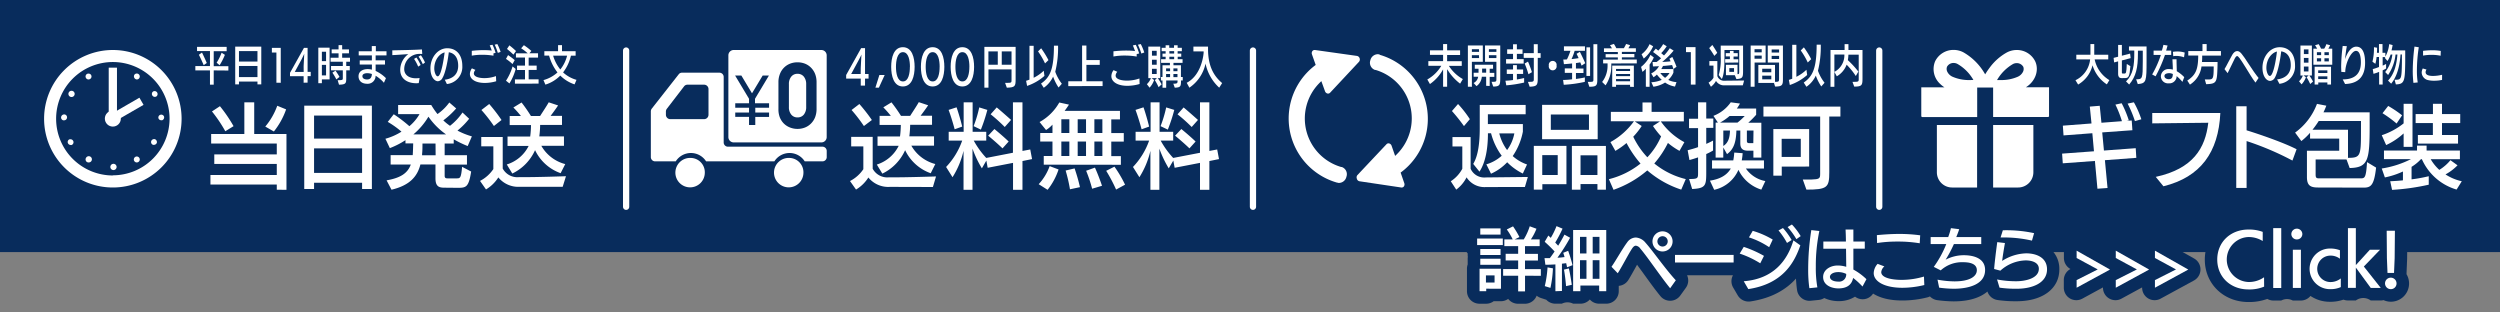 <svg xmlns="http://www.w3.org/2000/svg" width="800" height="100" viewBox="0 0 800 100"><rect x="0" y="0" width="800" height="100" fill="#808080" stroke="none"/><defs><style>.cls-1{fill:#082c5c;}.cls-2{fill:#fff;}.cls-3{fill:none;stroke:#fff;stroke-linecap:round;stroke-miterlimit:10;stroke-width:2px;}</style></defs><g id="_5" data-name="5"><rect id="背景082c5c" class="cls-1" x="-4.5" y="-0.33" width="809" height="81"/><g id="詳細ページは"><path class="cls-1" d="M654,78.25l.09-.27.64-2.45a4,4,0,0,0-.43-3.06,4,4,0,0,0-2.49-1.85,45.69,45.69,0,0,0-10.91-1,4,4,0,0,0-3.81,2.79l-.22.7a.48.48,0,0,0-.09-.11A4,4,0,0,0,634,71.81h0l-3.32,0a3.84,3.84,0,0,0-.34-.67,4,4,0,0,0-2.87-1.81L624.76,69a4,4,0,0,0-4.33,2.84h-2.66a4.43,4.43,0,0,0-1,.16,4,4,0,0,0-1.73-.69,53.16,53.16,0,0,0-7.27-.48c-2.82,0-5.49.21-7.49.39a4,4,0,0,0-3.14,2.07h0a4,4,0,0,0-4-3.84l-2.5,0h0a4,4,0,0,0-4,3.85h-.44a4.19,4.19,0,0,0-.69-1.7,4,4,0,0,0-2.82-1.66l-2.57-.29a4,4,0,0,0-2.61.63c-.43-.51-.83-1-1.14-1.27a4,4,0,0,0-4.89-.65l-1,.59a4,4,0,0,0-1.74.48l-1.42.77a4,4,0,0,0-1.36,1.2A34.11,34.11,0,0,0,562,70a4,4,0,0,0-4.57,1.85l-1.21,2.09a4.18,4.18,0,0,0-.53,1.78A4.08,4.08,0,0,0,554.53,77l-.36.6h-15c0-.11,0-.22,0-.33A7.2,7.2,0,0,0,532.06,70a7.1,7.1,0,0,0-5.56,2.68A7.06,7.06,0,0,0,518,74.53v-.92a4,4,0,0,0-4-4H503.42a3.86,3.86,0,0,0-1.28.21,6.19,6.19,0,0,0-.57-.3l-1.95-.81a4,4,0,0,0-3.13,0,3.94,3.94,0,0,0-1.91,1.76A4,4,0,0,0,493,69.43l-2.15-.79a4,4,0,0,0-3.16.17,4.43,4.43,0,0,0-.91.62,4,4,0,0,0-4.48-.57l-.83.42a4.06,4.06,0,0,0-1.32-.22h-6.49a4,4,0,0,0-4,4v.62a4,4,0,0,0-1,2.66v2.09a4,4,0,0,0,1,2.66v.5a4.07,4.07,0,0,0,.05.61,4,4,0,0,0-.05.6v1.84a4,4,0,0,0-.23,1.36v7.19a4,4,0,0,0,4,4h2.13a4,4,0,0,0,2.41-.8h2.31a4,4,0,0,0,2.33-.75,4,4,0,0,0,3.17,1.56H488a4,4,0,0,0,3.73-2.59,4.08,4.08,0,0,0,1.34.74l1.74.57a4,4,0,0,0,2.91,1.26h2.07a4,4,0,0,1,3.62,0h2.33a4,4,0,0,0,3-1.34,4,4,0,0,0,3,1.34H514a4,4,0,0,0,4-4V91.47h.06a4,4,0,0,0,3-1.86c.78-1.25,1.6-2.74,2.4-4.18.13-.24.26-.48.4-.72.7,1,1.48,2,2.27,3.12,1.75,2.42,3.56,4.92,5.21,6.94a4,4,0,0,0,3.1,1.47h.12a4,4,0,0,0,3.12-1.65l1.81-2.51a4,4,0,0,0,.37-4h14.66l0,.06a4,4,0,0,0,.09,3.87l1.47,2.51a4.05,4.05,0,0,0,4.05,1.94c7-1.06,11.55-3.93,14.58-7.31.08,1.38.19,2.64.36,3.73a4,4,0,0,0,4.36,3.36l2.57-.26a4,4,0,0,0,1.76-.62,10.59,10.59,0,0,0,4.54,1,9.62,9.62,0,0,0,5.31-1.43,4,4,0,0,0,2.95.8,4,4,0,0,0,2.83-1.79c2.09,1.33,5.13,2.22,9.37,2.22a33.14,33.14,0,0,0,8-1,3.85,3.85,0,0,0,.82-.31A4,4,0,0,0,620,96.06a41.62,41.62,0,0,0,5.13.38c5.14,0,8.63-1.27,10.85-3.15A4,4,0,0,0,639.16,96a39.26,39.26,0,0,0,6.11.4c8.34,0,13.72-4,13.72-10.21A8.5,8.5,0,0,0,654,78.25ZM532,78l-.76-1a.83.83,0,0,1,.81-.59.8.8,0,0,1,.85.77A.82.82,0,0,1,532,78Z"/><path class="cls-1" d="M702.22,82.78l-10.67-6a4,4,0,0,0-6,3.48v.24L679,76.73a4,4,0,0,0-6,3.48v.24l-6.55-3.72a4,4,0,0,0-6,3.48v2.35a4,4,0,0,0,2.1,3.52h0a4,4,0,0,0-2.13,3.54v2.44a4,4,0,0,0,5.92,3.51l6.61-3.6v.09a4,4,0,0,0,4,4,3.91,3.91,0,0,0,1.91-.49l6.62-3.6v.09a4,4,0,0,0,1.95,3.44,4.05,4.05,0,0,0,2.05.56,4,4,0,0,0,1.91-.49l10.67-5.81a4,4,0,0,0,2.09-3.47A4,4,0,0,0,702.22,82.78Z"/><path class="cls-1" d="M770.09,87.75a2.11,2.11,0,0,0,0-.25l.19-4.73v-.12l.08-8.78a4,4,0,0,0-4-4h-2.63a4,4,0,0,0-4,4l0,2.06h-1.43a3.87,3.87,0,0,0-.48,0V73a4,4,0,0,0-4-4h-2.53a4,4,0,0,0-4,4v2.67a14.38,14.38,0,0,0-1.77-.11,11.19,11.19,0,0,0-5.16,1.22,5.48,5.48,0,0,0,.32-1.82,5.74,5.74,0,0,0-8.32-5.13A4,4,0,0,0,730,69h-2.57a4,4,0,0,0-2.83,1.18,18.06,18.06,0,0,0-5.06-.7c-8,0-14,5.85-14,13.6s6,13.57,14,13.57a17,17,0,0,0,6-1,3.91,3.91,0,0,0,1.92.52H730a3.89,3.89,0,0,1,3.69,0h2.58a4,4,0,0,0,3.08-1.47,11,11,0,0,0,6.22,1.87,12.52,12.52,0,0,0,4.34-.69,4,4,0,0,0,1.43.27h2.53a4,4,0,0,1,4.76,0h3.21a3.82,3.82,0,0,0,.9-.11,5.65,5.65,0,0,0,2.36.51,5.83,5.83,0,0,0,5-8.78Z"/><path class="cls-2" d="M472.68,78.43V76.34h8.22v2.09Zm2.91,13.95v.81h-2.13V86h6.85v6.4Zm-1.9-17.3v-2h6.49v2Zm0,6.51V79.68h6.49v1.91Zm0,3.15V82.8h6.49v1.94Zm4.57,3.39H475.5V90.4h2.76Zm9.75.11v5h-2.2v-5H481V86.11h4.81V83.35h-4V81.22h4V78.76h-4.42V76.6h2.67a18.32,18.32,0,0,0-1.89-3.17l2-1a28.42,28.42,0,0,1,2.05,3.43l-1.53.75h2.91a19.25,19.25,0,0,0,1.92-4.2l2.15.79a17.2,17.2,0,0,1-1.79,3.41h2.81v2.16H488v2.46h4.14v2.13H488v2.76h5.07v2.13Z"/><path class="cls-2" d="M497.73,93.19V84.61c-1.14.07-2.24.11-3.21.11l-.28-2.11h1.7c.5-.64,1-1.37,1.53-2.14a44,44,0,0,0-3.17-3.1l1.17-2,.78.75a23.77,23.77,0,0,0,1.83-3.76l1.94.81a41.14,41.14,0,0,1-2.35,4.45c.34.35.65.7.95,1,.75-1.21,1.44-2.44,2-3.54l1.81,1a57.66,57.66,0,0,1-4.05,6.38c.8,0,1.57-.11,2.28-.2-.15-.48-.28-1-.43-1.36l1.58-.64a45.16,45.16,0,0,1,1.4,4.6l-1.75.66-.28-1.3-1.36.16v8.73Zm-3.4-1.63a34.79,34.79,0,0,0,.88-6l1.73.31a36.35,36.35,0,0,1-.8,6.25Zm6.81,0c-.11-1.27-.37-3.8-.67-5.28l1.57-.39c.37,1.65.72,3.69.93,5.25Zm10.59,1.63V91.36h-6v1.83h-2.33V73.61H514V93.19Zm-4.06-17.4H505.6v5.32h2.07Zm0,7.48H505.6v5.94h2.07Zm4.16-7.48h-2.17v5.32h2.17Zm0,7.48h-2.17v5.94h2.17Z"/><path class="cls-2" d="M534.45,92.24c-3.17-3.89-7.24-10-9.53-12.67a2.1,2.1,0,0,0-1.44-.95c-.39,0-.76.25-1.15.82-1.2,1.76-3.1,5.57-4.65,8l-2-2.07c1.4-2,3.47-5.74,5-7.79A3.5,3.5,0,0,1,523.43,76a4.4,4.4,0,0,1,3.15,1.69c2.2,2.44,6.47,8.56,9.68,12Zm-2.39-11.77a3.22,3.22,0,1,1,3.17-3.23A3.2,3.2,0,0,1,532.06,80.47Zm0-4.88a1.65,1.65,0,1,0,1.61,1.65A1.63,1.63,0,0,0,532.06,75.59Z"/><path class="cls-2" d="M536,84V81.57h18.76V84Z"/><path class="cls-2" d="M563.28,84.26a30.26,30.26,0,0,0-6.58-3.11L558,79a35.36,35.36,0,0,1,6.47,2.88ZM558,90c9.7-.77,14-6.82,15.89-13.07l2.22,1.58c-1.77,5.06-5.24,12.28-16.65,14Zm8.13-10.9a25.68,25.68,0,0,0-6.47-3.14l1.21-2.09a27.31,27.31,0,0,1,6.4,2.79Zm5.71-1.36a23,23,0,0,0-2.72-4l1.43-.77a23.65,23.65,0,0,1,2.78,3.83Zm3-1.21a22.51,22.51,0,0,0-2.81-3.87l1.38-.82a20.25,20.25,0,0,1,2.81,3.72Z"/><path class="cls-2" d="M579,92.22a40.85,40.85,0,0,1-.38-6.11,80.69,80.69,0,0,1,1-12.48l2.57.29a54.61,54.61,0,0,0-1.13,11.48,35.23,35.23,0,0,0,.5,6.56Zm17-.53a23.24,23.24,0,0,0-3-2.75c-.48,2.45-2.31,3.35-4.72,3.35-2.16,0-4.88-1-4.88-3.65,0-2.31,2.29-3.68,4.68-3.68a9.65,9.65,0,0,1,2.72.42l-.07-5.79h-7.26V77.3h7.22c0-1.47-.06-2.83-.11-3.85l2.5,0V77.3h3.65v2.27l-3.65,0,0,6.69a19.11,19.11,0,0,1,4.18,3.08Zm-7.74-4.62c-1.75,0-2.68.77-2.68,1.52,0,.93,1.1,1.52,2.66,1.52a2.26,2.26,0,0,0,2.54-2.46A5.81,5.81,0,0,0,588.29,87.07Z"/><path class="cls-2" d="M615.78,91.21a30,30,0,0,1-7,.88c-5.72,0-9.19-2-9.19-4.71a4.61,4.61,0,0,1,1.25-2.95l2.16.82a2.76,2.76,0,0,0-1,1.82c0,2,3.92,2.49,6.51,2.49a25.11,25.11,0,0,0,7.16-1.06Zm-1.47-13.36a42.62,42.62,0,0,0-7.12-.55,42.09,42.09,0,0,0-6.53.47l-.06-2.53c2.17-.2,4.59-.38,7.13-.38a49.49,49.49,0,0,1,6.73.44Z"/><path class="cls-2" d="M620,89.49a30.68,30.68,0,0,0,5.43.55c4.94,0,7.16-1.62,7.16-3.58,0-2.27-2.72-2.55-4.36-2.55a10.11,10.11,0,0,0-7.2,2.61l-2.22-1.12a33.58,33.58,0,0,0,4-7.3h-5V75.87l5.61,0a22.64,22.64,0,0,0,.88-2.86l2.65.33c-.23.75-.58,1.63-.95,2.53l8,0V78.1h-8.75a39.86,39.86,0,0,1-2.65,5,12.6,12.6,0,0,1,5.84-1.43c1.79,0,6.79.33,6.79,4.73,0,4.67-5.37,6-10.05,6a37.36,37.36,0,0,1-4.65-.35Z"/><path class="cls-2" d="M639.06,89.43a32.63,32.63,0,0,0,6.08.57c2.91,0,7.29-.88,7.29-4,0-2-2.2-2.67-4.23-2.67a12.54,12.54,0,0,0-8.08,3.28l-2-.53c.22-2.66.65-6,1-8.6l2.46.29c-.33,1.87-.71,4.18-.89,5.72a14.89,14.89,0,0,1,7.72-2.42c3.17,0,6.64,1.32,6.64,5.12,0,4.34-4.63,6.21-9.72,6.21a36.94,36.94,0,0,1-5.48-.35ZM650.23,77a40,40,0,0,0-10.05-1l.73-2.31a42.19,42.19,0,0,1,10,.92Z"/><path class="cls-2" d="M664.52,92.07V89.63l6.75-3.41-6.75-3.66V80.21l10.68,6.05Z"/><path class="cls-2" d="M677.05,92.07V89.63l6.75-3.41-6.75-3.66V80.21l10.67,6.05Z"/><path class="cls-2" d="M689.58,92.07V89.63l6.74-3.41-6.74-3.66V80.21l10.67,6.05Z"/><path class="cls-2" d="M724.52,91.72a12.17,12.17,0,0,1-5,.9c-5.77,0-10-4-10-9.57s4.21-9.6,10-9.6a12.53,12.53,0,0,1,4.55.75v2.93a8.53,8.53,0,0,0-4.57-1.28,7.2,7.2,0,0,0,0,14.39,8.38,8.38,0,0,0,5-1.52Z"/><path class="cls-2" d="M727.43,92.16V73H730V92.16Z"/><path class="cls-2" d="M735,76.62a1.73,1.73,0,0,1-1.77-1.69,1.76,1.76,0,0,1,3.52,0A1.73,1.73,0,0,1,735,76.62Zm-1.29,15.51V79.92h2.58V92.13Z"/><path class="cls-2" d="M749.06,91.87a8.06,8.06,0,0,1-3.49.66,6.5,6.5,0,1,1,0-13,8.52,8.52,0,0,1,3.21.55V82.8a4.92,4.92,0,0,0-3.24-1,4.23,4.23,0,0,0,0,8.45,5.22,5.22,0,0,0,3.52-1.16Z"/><path class="cls-2" d="M758.63,92.13l-4.76-6.51v6.49h-2.53V73h2.53V84.83l4.48-4.91h3.26l-5.18,5.37,5.41,6.84Z"/><path class="cls-2" d="M765.1,92.53a1.84,1.84,0,1,1,1.79-1.83A1.81,1.81,0,0,1,765.1,92.53ZM764,87.34l-.19-4.71-.07-8.8h2.63l-.08,8.78-.2,4.73Z"/></g><g id="ギフト包装のコピー_6" data-name="ギフト包装のコピー 6"><path class="cls-2" d="M673.57,51.26l.84,8.9-3.23.23-.81-8.89-10.28.76-.22-3.1,10.2-.75-.52-5.78-9.22.7-.22-3.12,9.17-.7-.54-5.4,3.17-.26.55,5.43,6.56-.5a35.54,35.54,0,0,0-2.09-5.31l2-.43a34.2,34.2,0,0,1,2.28,5.45l-.71.17,1.65-.11.22,3.12-9.66.7.55,5.8,10.17-.75.19,3.09Zm9.6-12.51a36.6,36.6,0,0,0-2.33-5.6l2-.41a29.8,29.8,0,0,1,2.39,5.43Z"/><path class="cls-2" d="M689.84,56.6c11.93-2.59,15.86-9.16,16.81-17.32-5.37.08-17.93.2-17.93.2V36.16l21.79,0c-.6,12.57-6.3,20.5-18.21,23.45Z"/><path class="cls-2" d="M733.58,51.38a92.24,92.24,0,0,0-14.67-6.24v15l-3.31,0V34h3.31v7.7c3.63,1.11,11.72,3.85,16,6.06Z"/><path class="cls-2" d="M741.72,60c-2.5,0-3.5-.75-3.5-3.35V48.23h10.33V44.35h-9.33V42.49a19.45,19.45,0,0,1-2.79,2.65l-2-2.71a20,20,0,0,0,7-9.19l3,.58c-.27.7-.57,1.43-.92,2.13h14.78v4.2c0,11.06-.41,13.48-6.4,13.62l-1-2.74H741v4.78c0,1,.19,1.26,1.06,1.26h13.39c1.28,0,1.69-.18,2-5.19l2.9,1.75c-.65,5.74-1.68,6.41-4,6.41Zm13.8-21.29H742a29.29,29.29,0,0,1-2,2.8h11.36v9c3.91,0,4.15-.56,4.15-8.11Z"/><path class="cls-2" d="M786.11,60.66A17.52,17.52,0,0,1,775,50.94h-.3a14,14,0,0,1-3,2.45v4a47.31,47.31,0,0,0,5.5-1v2.71a72.63,72.63,0,0,1-11.74,1.66L764.87,58c1.25-.06,2.63-.14,4.07-.29V54.88a26,26,0,0,1-5.78,1.9l-1-2.86a31.3,31.3,0,0,0,9.36-3h-8.65V48.17h10.58V46.6h3.06v1.57h10.66v2.77h-9.35a14.25,14.25,0,0,0,2.76,3.42,14,14,0,0,0,3.56-3.1l2.27,1.64a16,16,0,0,1-3.85,2.91A15.62,15.62,0,0,0,787.77,58ZM769.16,47V42.69a21.92,21.92,0,0,1-5.59,3.73l-1.41-3.15a22.31,22.31,0,0,0,7-3.79V33.21H772V47Zm-2.25-7.47a37.46,37.46,0,0,0-4.51-3.3l1.82-2.33a35.79,35.79,0,0,1,4.45,3Zm6.81,6.42V43.21h4.8V39.39H773V36.51h5.54v-3.3h2.9v3.3h5.83v2.88h-5.83v3.82l5.13,0v2.74Z"/><path class="cls-2" d="M674.19,27a11.16,11.16,0,0,1-4.58-6.12A9.8,9.8,0,0,1,665,27.06l-.85-1.39A8.3,8.3,0,0,0,668.84,19h-4.42V17.52h4.52V14.1h1.22v3.42h4.48V19h-4.35A10.08,10.08,0,0,0,675,25.64Z"/><path class="cls-2" d="M678.89,25c-.68,0-1.08-.44-1.09-1.2V19.64l-1.28.34-.17-1.46,1.45-.37V14.37H679v3.46l2.63-.68.18,1.45-2.81.74v3.87c0,.28.12.33.28.33h.46c.59,0,.71-.13.83-3.07l1.15.69c-.24,3.41-.61,3.82-1.7,3.82Zm4.68.37c2,0,2.12-.12,2.12-5.77V16.21h-1.55v.92h0c0,4.54-.62,7.36-2.81,9.92l-1-1c2.31-2.24,2.63-5.17,2.64-9v-.88h-1.7V14.86h5.63V19.3c0,6.86-.06,7.34-2.81,7.61Z"/><path class="cls-2" d="M688.69,23.83a33.25,33.25,0,0,0,2.79-6.26h-2.33l0-1.38h2.65c.21-.66.36-1.29.49-1.84l1.33.22c-.14.51-.29,1.06-.46,1.62h1.63v1.38h-2a44.5,44.5,0,0,1-3,6.85Zm9.68,2.37a12.91,12.91,0,0,0-1.85-1.85A2.32,2.32,0,0,1,694,26.67a2.29,2.29,0,0,1-2.52-2.26,2.43,2.43,0,0,1,2.63-2.31,4.46,4.46,0,0,1,1.2.17c0-1-.09-2.25-.13-3.3h1.31c0,1.23.06,2.55.08,3.82a10.67,10.67,0,0,1,2.39,1.9Zm-4.21-2.79c-.38,0-1.54.08-1.54.93,0,.59.63,1,1.36,1,1,0,1.3-.55,1.33-1.66A3,3,0,0,0,694.16,23.41Zm4.73-5.07a7.59,7.59,0,0,0-2.52-.45,3.77,3.77,0,0,0-.93.11l-.1-1.42a8.53,8.53,0,0,1,1.34-.1,7.6,7.6,0,0,1,2.43.34Z"/><path class="cls-2" d="M705.54,25.43c.32,0,.63,0,.91,0,1.71,0,1.93,0,1.93-4.17h-3.9a8.09,8.09,0,0,1-3.7,5.82l-.85-1.3c2.65-1.74,3.48-3.45,3.5-8h-3.18V16.34h4.54V14.1h1.34v2.24h4.57v1.45h-6c0,.74,0,1.41-.08,2.05h5c0,1.07-.06,3.14-.15,4.17-.23,2.56-.85,2.83-3.5,2.93Z"/><path class="cls-2" d="M721.75,26.43c-1-1.28-2.11-3.19-3.15-4.86-1.9-3.07-2.37-3.63-2.73-3.63-.2,0-.46.23-.76.81-.77,1.48-1.47,3.15-2.27,4.66l-1-1.29c.81-1.33,1.52-2.91,2.47-4.56.45-.78,1-1.22,1.57-1.22.95,0,1.53.81,3.81,4.3,1,1.55,2.13,3.2,3.06,4.31Z"/><path class="cls-2" d="M728.67,25.41c2.58-.32,4.38-1.73,4.38-4.55,0-2.43-1-4.1-3.06-4.43-.54,4.44-1.38,7.24-2,8.35a1.87,1.87,0,0,1-1.56,1.11c-1.07,0-2.44-1.33-2.44-4.21,0-3.67,2.49-6.57,5.49-6.57s4.93,2.13,4.93,5.76a5.61,5.61,0,0,1-5,5.95Zm-2.3-1.11c1.16,0,2.1-6.09,2.24-7.81-1.76.45-3.37,2.51-3.37,5.27,0,1.14.51,2.54,1.1,2.54Z"/><path class="cls-2" d="M739.26,26.89a14.91,14.91,0,0,0-1.15-2.16l.66-.6h-1.65l.78.59A6.88,6.88,0,0,1,736.5,27L735.69,26a4.79,4.79,0,0,0,1.22-1.82h-.77v-9.6h3.66v9.6H739a14.9,14.9,0,0,1,1.17,1.92Zm-.55-11.09h-1.47v1.5h1.47Zm0,2.73h-1.47v1.52h1.47Zm0,2.75h-1.47v1.58h1.47Zm1.57-.56V15.58h1.21a7.62,7.62,0,0,0-.68-1.1l1.17-.35a16.15,16.15,0,0,1,.76,1.45h1a5.8,5.8,0,0,0,.69-1.45l1.21.35a7.5,7.5,0,0,1-.59,1.1h1.27v5.14Zm4.48,6.34v-.67h-2.91v.67h-1.17V21.35h5.25v5.71Zm-2-10.35h-1.35v.93h1.35Zm0,1.94h-1.35v1h1.35Zm2,3.85h-2.94v.85h2.94Zm0,1.92h-2.94v.88h2.94Zm.47-7.71h-1.41v.93h1.41Zm0,1.94h-1.41v1h1.41Z"/><path class="cls-2" d="M749.67,25.41c3.78,0,5.81-1.73,5.81-5.44,0-1.71-.31-3.69-1.56-3.69-1.55,0-3.44,4-3.44,6.81L749.22,23c0-.52-.05-1.09-.05-1.7a56.32,56.32,0,0,1,.49-6.6l1.33.08a41.7,41.7,0,0,0-.56,4.15c.86-2.61,2.18-4,3.57-4,2.39,0,2.83,2.9,2.83,5.17,0,4.05-1.84,6.64-6.41,6.78Z"/><path class="cls-2" d="M766.27,25.52h.34c1.83,0,1.91-.36,2-5.55l0-2.55h-.44c-.25,3.7-1.09,7-3,9.36l-1-1c2-2.07,2.76-5.18,3-8.32h-.6A14.36,14.36,0,0,1,764.19,24l-.93-.95a11,11,0,0,0,2.29-5.6H765a9,9,0,0,1-1,2.07l-.87-1,.18-.26h-.86V21a8,8,0,0,0,1.1-.55v1.48c-.3.18-.68.38-1.1.58v4.53h-1.13V23a14,14,0,0,1-1.81.62l-.23-1.51a16.48,16.48,0,0,0,2-.67V18.24h-.77a13.53,13.53,0,0,1-.39,2.18l-.94-.67a17.64,17.64,0,0,0,.49-4.36v-.28l1,.16c0,.53,0,1.08-.06,1.62h.66V14.1h1.13v2.79h.92v1.23a10.73,10.73,0,0,0,1.22-4l1.1.3c-.09.55-.21,1.12-.35,1.7h4.38l0,3.67c-.08,6.16-.22,7.14-3,7.22Z"/><path class="cls-2" d="M772.3,26.52a31.86,31.86,0,0,1-.22-3.92,64.34,64.34,0,0,1,.55-7.69l1.38.21a49.73,49.73,0,0,0-.6,7.41,24.71,24.71,0,0,0,.26,3.85Zm9.16-.95a11.48,11.48,0,0,1-2.52.26,8.26,8.26,0,0,1-1.93-.19,2.57,2.57,0,0,1-2.07-2.41,2.93,2.93,0,0,1,.35-1.32l1.2.35a1.48,1.48,0,0,0-.3.83c0,.95,1.14,1.21,2.38,1.21a12.79,12.79,0,0,0,2.9-.37ZM781,17.84a12.86,12.86,0,0,0-2.9-.28,14.52,14.52,0,0,0-2.72.23V16.27a23.58,23.58,0,0,1,3-.19,15.52,15.52,0,0,1,2.67.22Z"/><path class="cls-2" d="M651.66,27.93l-3.39,0c3-1.83,4.33-5.38,3-8.29A6.51,6.51,0,0,0,645.34,16a6.69,6.69,0,0,0-3.21.82,17.11,17.11,0,0,0-5.36,4.73l-.07.09c-.21.28-.4.55-.59.82l-.23.33-.23.36c-.13.21-.27.42-.4.64a18.51,18.51,0,0,0-6.88-7,6.69,6.69,0,0,0-3.2-.82,6.53,6.53,0,0,0-5.94,3.67,6.44,6.44,0,0,0,1.65,7.24,8,8,0,0,0,1.35,1.07h-7.42v9.18a.34.34,0,0,0,.34.33H632.7V28h5.1v9.45h17.55a.34.34,0,0,0,.34-.33V27.93Zm-21.42-2.31a13.1,13.1,0,0,1-5.42-1.06,3.38,3.38,0,0,1-1.71-1.66,2,2,0,0,1-.06-1.55,2.36,2.36,0,0,1,2.12-1.2,2.54,2.54,0,0,1,1.2.3A13.64,13.64,0,0,1,631,24.8c.17.25.33.51.49.78C631.06,25.6,630.65,25.62,630.24,25.62Zm17.15-2.72a3.38,3.38,0,0,1-1.71,1.66,13.07,13.07,0,0,1-5.42,1.06c-.36,0-.72,0-1.07,0h-.14a14,14,0,0,1,5.09-5.12,2.51,2.51,0,0,1,1.2-.3,2.37,2.37,0,0,1,2.12,1.2A2,2,0,0,1,647.39,22.9Z"/><path class="cls-2" d="M619.8,55.08A4.87,4.87,0,0,0,624.67,60h8V40H619.8Z"/><path class="cls-2" d="M637.8,60h8a4.88,4.88,0,0,0,4.88-4.87V40H637.8V60Z"/></g><g id="返品交換のコピー_6" data-name="返品交換のコピー 6"><path class="cls-2" d="M475.47,59.86a6.78,6.78,0,0,1-6.17-3.11A11.18,11.18,0,0,1,466,60.68L464.25,58a10.79,10.79,0,0,0,3.69-4l0-7.14h-3.15v-3h5.81V54a4.76,4.76,0,0,0,4.82,2.78h.13l13.36-.15-.94,3.2Zm-7-19.51a55.69,55.69,0,0,0-3.85-4.82l1.95-2.25a35,35,0,0,1,3.78,4.85ZM487.3,55.53a18.18,18.18,0,0,1-5-3.61,16.12,16.12,0,0,1-5.18,3.67l-1.49-3a12.81,12.81,0,0,0,4.92-2.75,20.85,20.85,0,0,1-3.41-7.19h-1c0,4.76-.73,9.26-2.71,12.28l-2-2.48c1.57-2.58,2.09-6.75,2.09-11.4V33.57h14.69v3H476.12V39.7h11.2v2.43a20.61,20.61,0,0,1-3.25,7.81,13.15,13.15,0,0,0,4.58,2.69Zm-7.53-12.84a15.17,15.17,0,0,0,2.5,5.33,13,13,0,0,0,2.32-5.33Z"/><path class="cls-2" d="M493.55,58.94v1.74h-2.73v-14h10.44V58.94Zm-.08-14.39v-11h17.79v11Zm5,5.09h-4.95V56h4.95Zm10-13H496.26v4.91h12.21Zm2.71,24.06v-1.8h-5.41v1.8H503v-14h10.89v14Zm0-11h-5.41V56h5.41Z"/><path class="cls-2" d="M538,60.68a31.7,31.7,0,0,1-10.87-6.15,33.54,33.54,0,0,1-10.8,6.21l-1.49-3.4a26.41,26.41,0,0,0,10.13-5,34.29,34.29,0,0,1-4.48-6.57,25.38,25.38,0,0,1-3.57,2.51l-1.58-2.81a22.81,22.81,0,0,0,7.52-6.66h-7.39V35.79h10.13v-3h2.91v3h10.32v3.05h-7.37A21.77,21.77,0,0,0,539,45.5l-1.56,2.78a22.49,22.49,0,0,1-3.7-2.54,30.24,30.24,0,0,1-4.37,6.57,25.29,25.29,0,0,0,10.08,5ZM523.11,38.84l2.24,1.48a23.84,23.84,0,0,1-2.71,3.43,25.75,25.75,0,0,0,4.51,6.58,22.57,22.57,0,0,0,4.4-6.69,27.82,27.82,0,0,1-2.6-3.32l2.26-1.48Z"/><path class="cls-2" d="M540.51,57.28c2.84,0,2.87-.21,2.87-2V50.36c-.94.32-1.88.62-2.76.85l-.57-3.13c1-.27,2.16-.57,3.33-1V41h-2.89v-3h2.89V32.74H546v5.18h2.26v3H546v5.12c.75-.32,1.48-.68,2.18-1.06v3.19A19.22,19.22,0,0,1,546,49.29v5.48c0,4.46,0,5.5-4.51,5.71Zm23.11,3.4a12.16,12.16,0,0,1-7.32-6.33,11,11,0,0,1-7.76,6.39l-1.36-2.93c3.23-.5,5.42-1.74,6.67-3.87h-6V51.33h6.8a18.64,18.64,0,0,0,.31-2.51l2.69.2a19.7,19.7,0,0,1-.29,2.31h7.11v2.61h-5.78a9.71,9.71,0,0,0,6.22,4Zm-2.53-10.24V48.22H559.4c-1.54,0-2.5-.5-2.5-2.33V41.77h-1.25c-.11,3.08-.55,5.8-3,7.55l-1.2-2.13v3.25H549V39.23h.73l-1.43-2.16a11.94,11.94,0,0,0,5.54-4.33l2.95.39a14.12,14.12,0,0,1-1,1.6h6.18v2a27.66,27.66,0,0,1-2.53,2.55h4.19V50.44Zm-7.63-13.32a16.2,16.2,0,0,1-3.05,2.11H556a21.43,21.43,0,0,0,2.31-2.11Zm-2,4.65v4.94c1.74-1.06,2.08-3,2.13-4.94Zm9.66,0H559v3.35c0,.53.29.68.73.68h1.33Z"/><path class="cls-2" d="M576.9,57.46h2.61c2.78-.09,2.94-.36,2.94-1.84V37.3H564.3V34.11h24.63V37.3h-3.56V55.12c0,4.85-.6,5.56-7.32,5.56Zm-6.74-4.15v2.91h-2.69V41.3h11.46v12Zm6.09-8.9h-6.12v5.8h6.12Z"/><path class="cls-2" d="M441.52,17.46h0l-.47-.11a2.49,2.49,0,0,0-2.54,1.95A2.43,2.43,0,0,0,440,22.38a1.13,1.13,0,0,0,.18,0v0a16.17,16.17,0,0,1,6.93,26.86c-.22.22-.44.44-.67.65l-1.13-3.25a1.15,1.15,0,0,0-.73-.73.86.86,0,0,0-.9.24l-9.29,9.86a1.12,1.12,0,0,0-.21,1.13A1.09,1.09,0,0,0,435,58l13.4,2a.88.88,0,0,0,.86-.37,1.14,1.14,0,0,0,.12-1l-1.18-3.4a20.48,20.48,0,0,0,2.56-2.21,21.34,21.34,0,0,0-9.24-35.48Z"/><path class="cls-2" d="M427.86,58.42h0l.47.12a2.5,2.5,0,0,0,2.53-2,2.43,2.43,0,0,0-1.47-3.09,1.13,1.13,0,0,0-.18,0v0a16.16,16.16,0,0,1-7.05-26.83c.22-.23.45-.45.67-.66L424,29.19a1.15,1.15,0,0,0,.72.72.88.88,0,0,0,.91-.24l9.25-9.9a1.14,1.14,0,0,0,.2-1.13,1.11,1.11,0,0,0-.86-.75L420.8,16a.91.91,0,0,0-.86.38,1.14,1.14,0,0,0-.12,1l1.2,3.4a21.33,21.33,0,0,0,6.84,37.66Z"/></g><g id="送料無料のコピー_6" data-name="送料無料のコピー 6"><path class="cls-2" d="M221.08,50.54a4.71,4.71,0,1,0,4.46,4.71A4.58,4.58,0,0,0,221.08,50.54Z"/><path class="cls-2" d="M263.22,46.94H232.9a1.36,1.36,0,0,1-1.32-1.4V24.66a1.36,1.36,0,0,0-1.32-1.4H218.2a1.28,1.28,0,0,0-1,.5l-8.63,11a1.43,1.43,0,0,0-.3.89V50.23a1.36,1.36,0,0,0,1.32,1.4h6.65a5.75,5.75,0,0,1,9.71,0h21.85a5.75,5.75,0,0,1,9.71,0h5.72a1.36,1.36,0,0,0,1.32-1.4V48.34A1.36,1.36,0,0,0,263.22,46.94ZM213.09,36.72v-1a1.48,1.48,0,0,1,.3-.91l5.51-7.17a1.34,1.34,0,0,1,1.06-.54h5.39a1.41,1.41,0,0,1,1.37,1.45v8.14a1.41,1.41,0,0,1-1.37,1.44h-10.9A1.41,1.41,0,0,1,213.09,36.72Z"/><path class="cls-2" d="M252.65,50.54a4.71,4.71,0,1,0,4.45,4.71A4.59,4.59,0,0,0,252.65,50.54Z"/><path class="cls-2" d="M255.19,37.57a2.49,2.49,0,0,0,2.05-.92,3.69,3.69,0,0,0,.74-2.37V26.91a3.71,3.71,0,0,0-.74-2.37,2.49,2.49,0,0,0-2.05-.92,2.45,2.45,0,0,0-2,.92,3.65,3.65,0,0,0-.74,2.37v7.37a3.63,3.63,0,0,0,.74,2.37A2.45,2.45,0,0,0,255.19,37.57Z"/><path class="cls-2" d="M262.89,16H234.74a1.71,1.71,0,0,0-1.66,1.75V43.83a1.7,1.7,0,0,0,1.66,1.74h28.15a1.7,1.7,0,0,0,1.65-1.74V17.7A1.71,1.71,0,0,0,262.89,16ZM246.1,33.05v1.42h-4.41V36h4.41v1.42h-4.41V40h-2v-2.6h-4.41V36h4.41V34.47h-4.41V33.05h4.41V31.61l-4.45-7.43h2l3.4,5.68,3.41-5.68h2l-4.45,7.43v1.44Zm3,1.8V26.34a7,7,0,0,1,.48-2.68,5.72,5.72,0,0,1,3.25-3.29,6.42,6.42,0,0,1,2.36-.43,6.5,6.5,0,0,1,2.39.43,5.66,5.66,0,0,1,1.94,1.28,6,6,0,0,1,1.31,2,7.24,7.24,0,0,1,.47,2.68v8.51a7.33,7.33,0,0,1-.47,2.69,6,6,0,0,1-1.31,2,5.66,5.66,0,0,1-1.94,1.28,6.51,6.51,0,0,1-2.39.44,6.43,6.43,0,0,1-2.36-.44,5.8,5.8,0,0,1-2-1.28,5.87,5.87,0,0,1-1.3-2A7.13,7.13,0,0,1,249.1,34.85Z"/><path class="cls-2" d="M284.79,59.8a8.2,8.2,0,0,1-6.91-3,11.88,11.88,0,0,1-3.95,3.86L272,57.93a11.35,11.35,0,0,0,4.27-3.79V46.85h-3.89V43.8h6.88V54a5.32,5.32,0,0,0,5.14,2.75h.93c1.39,0,5.29,0,14.2-.29l-1,3.38Zm-8.34-19.47a49.44,49.44,0,0,0-3.95-5.13l2.5-1.92A56.25,56.25,0,0,1,279,38.4Zm21.38,15.11a14.38,14.38,0,0,1-8.19-7.38,15.25,15.25,0,0,1-7.29,7.5l-1.77-2.9a11.7,11.7,0,0,0,7-6h-6.77v-3H288a29.11,29.11,0,0,0,.26-3.68h-6.79v-2.9h3.6a33.61,33.61,0,0,0-2.41-2.73l2.61-1.6a49.07,49.07,0,0,1,3.05,4.33h2.93c1-1.57,2.15-3.29,2.76-4.39l3,1c-.67,1-1.6,2.28-2.42,3.35h3.66v2.9h-7a32.35,32.35,0,0,1-.26,3.68h7.9v3h-7.26a12.37,12.37,0,0,0,7.67,5.87Z"/><path class="cls-2" d="M324.17,60.74V52.12l-8.11,1.57-.43-2.31-1.43,2.49a34,34,0,0,1-3-6.31V60.74h-2.87V48.27a27.36,27.36,0,0,1-3.52,8.44l-2.06-3.28A23.48,23.48,0,0,0,307.9,45h-4.32V42.17h4.79V32.74h2.87v9.43h4.36V45h-4a27.57,27.57,0,0,0,4,5.54l8.54-1.66V32.74h3.05V48.3l2.49-.47.58,3.08-3.07.62v9.21ZM305.49,41.37c-.49-1.87-1.33-4.6-1.94-6.2l2.55-.83c.58,1.63,1.4,4.45,1.8,6.17Zm6.07-1a39.27,39.27,0,0,0,1.8-6l2.59.8a52.89,52.89,0,0,1-2.07,6.31Zm9.24,7.11c-1-1-3.28-3-4.59-4.06l2-2.13c1.31,1.06,3.55,3,4.56,4Zm.72-6.84A52.6,52.6,0,0,0,317,36.57l1.95-2.2c1.28,1.07,3.37,2.91,4.59,4Z"/><path class="cls-2" d="M332.38,58.94a17,17,0,0,0,3.51-5.78l2.85,1.07a21,21,0,0,1-3.51,6.51ZM334,52.69V49.93h2.79V45.28h-3.92V42.55h3.92V39.88a9.19,9.19,0,0,1-2.06,1.72l-2.07-2.55a16.2,16.2,0,0,0,6.31-6.25l3.1.68c-.35.54-.81,1.22-1.39,2h17.71v2.73h-2.78v4.38h4v2.73h-4v4.65h3.07v2.76Zm8.19-14.52h-2.56v4.38h2.56Zm0,7.11h-2.56v4.65h2.56Zm.2,15.29a49.39,49.39,0,0,0-1.39-6l2.87-.68a57.45,57.45,0,0,1,1.72,6Zm5.14-22.4h-2.67v4.38h2.67Zm0,7.11h-2.67v4.65h2.67Zm1.95,15.11a44.58,44.58,0,0,0-1.92-5.75l2.82-1c.72,1.54,1.77,4.3,2.26,5.81Zm3.28-22.22h-2.56v4.38h2.56Zm0,7.11h-2.56v4.65h2.56Zm4.39,15.38a51.62,51.62,0,0,0-3.17-6l2.64-1.33a37.78,37.78,0,0,1,3.4,5.77Z"/><path class="cls-2" d="M384,60.74V52.12l-8.11,1.57-.43-2.31L374,53.87a34,34,0,0,1-3-6.31V60.74h-2.87V48.27a27.36,27.36,0,0,1-3.52,8.44l-2.06-3.28A23.48,23.48,0,0,0,367.72,45h-4.33V42.17h4.8V32.74h2.87v9.43h4.36V45h-4a27.57,27.57,0,0,0,4,5.54L384,48.89V32.74h3V48.3l2.5-.47.58,3.08-3.08.62v9.21ZM365.31,41.37c-.49-1.87-1.34-4.6-1.95-6.2l2.56-.83c.58,1.63,1.39,4.45,1.8,6.17Zm6.07-1a39.27,39.27,0,0,0,1.8-6l2.59.8a52.89,52.89,0,0,1-2.07,6.31Zm9.24,7.11c-1-1-3.29-3-4.59-4.06l2-2.13c1.31,1.06,3.55,3,4.56,4Zm.72-6.84a52.6,52.6,0,0,0-4.53-4.06l1.95-2.2c1.28,1.07,3.37,2.91,4.59,4Z"/></g><g id="当日発送のコピー_6" data-name="当日発送のコピー 6"><path class="cls-2" d="M88.57,60.71V59.06H67.34V56H88.57V52.46h-20V49.41h20V45.92h-21V42.87H78.19V32.74h3.16V42.87H91.67V60.74ZM72.1,42a44.59,44.59,0,0,0-4.27-6.34l2.55-1.68a46.23,46.23,0,0,1,4.36,6.39ZM84.89,40.5a21.69,21.69,0,0,0,3.83-6.66L91.56,35a24.2,24.2,0,0,1-3.92,7.08Z"/><path class="cls-2" d="M115.87,60.48v-2H100.5v2H97.36V33.81H119V60.48Zm0-23.5H100.5v7.37h15.37Zm0,10.5H100.5v7.85h15.37Z"/><path class="cls-2" d="M142.35,60.06c-1.65,0-3-.17-3-3V52.63h-4.82c-1,3.91-3.45,6.69-9.25,8.08l-1.57-3c4.58-.8,6.76-2.34,7.75-5.07H125v-3h7.08l0-.14c.08-1.19.11-2.37.14-3.61h-2.47V44.85a26.36,26.36,0,0,1-5,2.55l-1.42-3a18.92,18.92,0,0,0,5.14-2.27A28.78,28.78,0,0,0,124.08,39L126,36.56a44.06,44.06,0,0,1,5,3.82,14.49,14.49,0,0,0,3.24-3.85h-6.84V33.6H138a23.85,23.85,0,0,0,2,2.9,16,16,0,0,0,3.78-3.7l2.2,1.9a26.14,26.14,0,0,1-4.12,3.82A15.86,15.86,0,0,0,144,40.26,18.76,18.76,0,0,0,148,36L150.13,38a23.84,23.84,0,0,1-3.74,3.79A23.5,23.5,0,0,0,151,43.64l-1.34,3.1a34.72,34.72,0,0,1-4.47-2.16v1.34h-2.9v3.75h7.14v3h-7.14v3.56c0,.82.47.85,1,.85h2.84c1.13,0,1.42-.11,1.74-3.7l2.9,1.51c-.78,5-1.62,5.21-4.23,5.21ZM142.73,43a22.57,22.57,0,0,1-5.63-5.66A22.43,22.43,0,0,1,132.29,43Zm-3.36,2.93h-4.18c0,1.12,0,2.22-.12,3.34,0,.15,0,.3,0,.41h4.33Z"/><path class="cls-2" d="M166.37,59.77a8.21,8.21,0,0,1-6.9-3,12,12,0,0,1-3.95,3.85l-1.91-2.73a11.4,11.4,0,0,0,4.26-3.79V46.83H154v-3h6.87V53.94A5.32,5.32,0,0,0,166,56.69h.92c1.4,0,5.28,0,14.19-.3l-1.05,3.38Zm-8.32-19.45a48.26,48.26,0,0,0-4-5.12l2.5-1.92a54.37,54.37,0,0,1,3.94,5.12Zm21.35,15.1a14.37,14.37,0,0,1-8.18-7.37,15.16,15.16,0,0,1-7.28,7.48l-1.77-2.9a11.63,11.63,0,0,0,7-5.94h-6.76v-3h7.25a28.82,28.82,0,0,0,.26-3.67H163.1v-2.9h3.59a31.42,31.42,0,0,0-2.41-2.72l2.62-1.6a48.87,48.87,0,0,1,3,4.32h2.93c1-1.56,2.15-3.28,2.76-4.38l3,1c-.66,1-1.59,2.28-2.4,3.34h3.65v2.9h-7c0,1.28-.12,2.55-.26,3.67h7.89v3h-7.25a12.34,12.34,0,0,0,7.66,5.86Z"/><path class="cls-2" d="M68.39,22.53V27.1h-1.2V22.53H62.51V21.15h4.68v-4.8H63.05V15h9.48v1.39H68.39v4.8h4.69v1.38Zm-3.21-1.68c-.42-1-1.07-2.43-1.54-3.32l1-.72c.48,1,1.17,2.47,1.53,3.35Zm4.14-.79a16.38,16.38,0,0,0,1.59-3.19l1.06.68a20.57,20.57,0,0,1-1.69,3.32Z"/><path class="cls-2" d="M82.39,27V26.1H76.47V27h-1.2V14.92h8.34V27Zm0-10.65H76.47V19.7h5.92Zm0,4.76H76.47v3.56h5.92Z"/><path class="cls-2" d="M88.45,26.47V16.8H87V15.31h2.84V26.49Z"/><path class="cls-2" d="M97.16,26.47V24.39H92.8V23.31l4.47-8h1.16V23h1v1.36h-1v2.08Zm0-5.27c0-.16.18-3.15.2-4h0s-.47,1.1-.9,1.88l-2.13,3.94,2.85,0Z"/><path class="cls-2" d="M103,25.41v1.21h-1.14V15.26h3.61V25.41Zm1.34-8.85H103v3h1.34Zm0,4.2H103v3.37h1.34Zm3.71,4.9c1.51,0,1.65-.07,1.65-.62V22.5h-3.77V21.13h3.77V19.75h-3.91V18.47h2.55v-1.4h-2.21V15.8h2.21V14.44h1.15V15.8h2.18v1.27h-2.18v1.4H112v1.28H110.8v1.38h1.13V22.5H110.8V25c0,1.68-.14,2.05-2.32,2.1Zm-.42-.25a17.36,17.36,0,0,0-1.27-2.16l1-.64a22.25,22.25,0,0,1,1.29,2Z"/><path class="cls-2" d="M122.86,26.49a11.31,11.31,0,0,0-2.67-2.26,2.53,2.53,0,0,1-2.64,2.58c-2.22,0-2.82-1.37-2.82-2.39,0-1.82,1.72-2.31,2.91-2.31a5.49,5.49,0,0,1,1.37.18c0-.23,0-1.34,0-1.65h-3.9V19.32H119c0-.25,0-1.35,0-1.59h-4.21V16.41h4.18c0-.73,0-1.33,0-1.66h1.3V16.4h3.41v1.33H120.2c0,.24,0,1.33,0,1.58h3v1.33h-3c0,.62,0,1.41,0,2.06a11.5,11.5,0,0,1,3.3,2.31Zm-5.36-3.07c-.47,0-1.53.13-1.53.95s.81,1.06,1.51,1.06c1,0,1.47-.63,1.53-1.75A4.75,4.75,0,0,0,117.5,23.42Z"/><path class="cls-2" d="M134,26.59a6.78,6.78,0,0,1-.77.05c-2.65,0-5.16-1.25-5.16-4.32a6.31,6.31,0,0,1,2.59-5c-1.41.08-3.62.26-5.12.32l0-1.53c2.19-.05,6.86-.12,9.48-.29l.1,1.43h-.66a4.88,4.88,0,0,0-5.11,4.87c0,1.65,1.28,2.93,3.77,2.93a9.41,9.41,0,0,0,1.15-.08Zm-.18-5.27a14.67,14.67,0,0,0-1.32-2.47l.76-.45a14.55,14.55,0,0,1,1.35,2.4Zm1.48-.78a15,15,0,0,0-1.36-2.41l.74-.46A12.66,12.66,0,0,1,136,20Z"/><path class="cls-2" d="M142.33,25.51c2.53-.31,4.29-1.69,4.29-4.46,0-2.37-1-4-3-4.33-.54,4.35-1.35,7.08-2,8.17A1.81,1.81,0,0,1,140.13,26c-1,0-2.39-1.3-2.39-4.12,0-3.6,2.44-6.44,5.37-6.44s4.83,2.09,4.83,5.65A5.49,5.49,0,0,1,143,26.89Zm-2.25-1.09c1.14,0,2-6,2.2-7.65-1.73.45-3.31,2.46-3.31,5.17,0,1.11.5,2.48,1.08,2.48Z"/><path class="cls-2" d="M158.78,26a12.92,12.92,0,0,1-3.65.54c-3,0-4.76-1.21-4.76-2.87a3.06,3.06,0,0,1,.65-1.8l1.12.5a1.8,1.8,0,0,0-.51,1.11c0,1.21,2,1.52,3.38,1.52a11.07,11.07,0,0,0,3.7-.65Zm-.87-8.92c0,.34,0,.67,0,.74a21.06,21.06,0,0,0-3.57-.29,18.31,18.31,0,0,0-3.37.28l0-1.54a31.41,31.41,0,0,1,3.64-.23c.61,0,1.74,0,2.76.14-.21-.61-.45-1.22-.66-1.67l.88-.19a15.89,15.89,0,0,1,1,2.59Zm1.39-.16a19.49,19.49,0,0,0-1-2.63l.85-.19a15.22,15.22,0,0,1,1.05,2.51Z"/><path class="cls-2" d="M164,20.5a14.79,14.79,0,0,0-2.08-1.65l.66-1.22a21.69,21.69,0,0,1,2.13,1.61Zm-2.08,5.33a17,17,0,0,0,2.1-4.57l1,.81a17.4,17.4,0,0,1-2,4.63Zm2.38-8.34c-.49-.5-1.53-1.41-2.06-1.83l.76-1.15a22.84,22.84,0,0,1,2.12,1.82Zm.48,9.28V25.4H168v-3h-2.55V21H168V18.42H165.1V17.06h3.76a13.57,13.57,0,0,0-2.1-1.6l.88-1a19.56,19.56,0,0,1,2.4,1.84l-.63.75,2.76,0v1.38h-3V21h2.56v1.38h-2.56v3h3.18v1.38Z"/><path class="cls-2" d="M183.86,27a11.59,11.59,0,0,1-4.57-2.82,11.25,11.25,0,0,1-4.77,2.9l-.61-1.45a10.85,10.85,0,0,0,4.48-2.45,15.26,15.26,0,0,1-2.68-5.38h-1.52V16.39h4.39V14.45h1.26v1.94h4.36v1.42h-1.5a13.85,13.85,0,0,1-2.51,5.36,10.39,10.39,0,0,0,4.29,2.38ZM177,17.81a12.66,12.66,0,0,0,2.3,4.42,11.3,11.3,0,0,0,2.17-4.42Z"/><g id="時計"><path class="cls-2" d="M20.22,38.5a1,1,0,0,0,.29,0,.92.92,0,0,0,.9-.66.94.94,0,0,0-.6-1.19,1,1,0,0,0-1.2.61A.94.94,0,0,0,20.22,38.5Z"/><path class="cls-2" d="M28.32,25.43a1,1,0,0,0,.57-.19h0a.94.94,0,0,0,.21-1.32,1,1,0,0,0-1.33-.21.94.94,0,0,0-.2,1.33A.92.92,0,0,0,28.32,25.43Z"/><path class="cls-2" d="M43.77,25.43a.95.95,0,1,0-.77-1.5,1,1,0,0,0,.77,1.5Z"/><path class="cls-2" d="M22.31,44.55a.93.93,0,0,0-.6,1.19h0a1,1,0,0,0,.92.66.77.77,0,0,0,.29,0,.95.95,0,0,0-.6-1.8Z"/><path class="cls-2" d="M27.55,50.47a1,1,0,0,0,.22,1.34,1,1,0,0,0,.55.17,1,1,0,1,0-.77-1.51Z"/><path class="cls-2" d="M49.58,44.54a1,1,0,0,0-1.19.62A.94.94,0,0,0,49,46.35a.68.68,0,0,0,.29,0,1,1,0,0,0,.9-.66A1,1,0,0,0,49.58,44.54Z"/><path class="cls-2" d="M51.61,38.48a1.1,1.1,0,0,0,.29,0,1,1,0,0,0,.6-1.17l0,0h0a.94.94,0,0,0-1.18-.58.91.91,0,0,0-.6,1.16s0,0,0,0,0,0,0,0A.92.92,0,0,0,51.61,38.48Z"/><path class="cls-2" d="M43.22,50.26a.95.95,0,1,0,1.32.21A.94.94,0,0,0,43.22,50.26Z"/><path class="cls-2" d="M49,29.28a.94.94,0,0,0-.21,1.33.93.93,0,0,0,1.32.2A.95.95,0,0,0,49,29.28Z"/><path class="cls-2" d="M22.58,29.1a1,1,0,0,0,0,1.9,1,1,0,1,0,0-1.9Z"/><path class="cls-2" d="M36,52.47a1,1,0,0,0,0,1.9,1,1,0,1,0,0-1.9Z"/><path class="cls-2" d="M36.11,16a22,22,0,1,0,22,22A22,22,0,0,0,36.11,16Zm0,40.15A18.15,18.15,0,1,1,54.26,38,18.17,18.17,0,0,1,36.11,56.1Z"/><rect id="長針" class="cls-2" x="39.23" y="29.68" width="2.64" height="10.93" transform="translate(30.38 87.83) rotate(-120)"/><rect id="長針-2" data-name="長針" class="cls-2" x="34.79" y="21.65" width="2.64" height="17.6"/><circle id="中心" class="cls-2" cx="36.11" cy="37.95" r="2.56"/></g></g><g id="仕切り"><line class="cls-3" x1="200.36" y1="16.17" x2="200.36" y2="66.17"/><line class="cls-3" x1="400.95" y1="16.17" x2="400.95" y2="66.17"/><line class="cls-3" x1="601.36" y1="16.17" x2="601.36" y2="66.17"/></g></g><g id="BU未_" data-name="BU未ｱｳﾄﾗｲﾝ"><g id="返品交換のコピー_2" data-name="返品交換のコピー 2"><path class="cls-2" d="M467.24,26.77a16.56,16.56,0,0,1-4.16-4.64v5.63h-1.29V22.2a13.83,13.83,0,0,1-4.21,4.7l-.84-1.47a12.08,12.08,0,0,0,4.48-4.38h-4.15V19.56h4.72v-2h-4.2V16.11h4.2v-2h1.29v2h4.15v1.48h-4.15v2h4.68v1.49h-4.12a12.57,12.57,0,0,0,4.47,4.22Z"/><path class="cls-2" d="M469.72,27.75V14.54h4.78v5.23H471v8Zm3.55-12H471v.85h2.31Zm0,1.92H471v.92h2.31Zm2.3,9.79V24.56h-1.39a4.09,4.09,0,0,1-1.69,3l-.95-1a2.63,2.63,0,0,0,1.47-2h-1.44V23.27h1.56a2.71,2.71,0,0,0,0-.29V22h-1.2V20.72h5.85V22h-1.08v1.31h1.48v1.29h-1.48v2.91Zm0-5.51h-1.29v1.31h1.29Zm1.73,4.23h.35c1.17,0,1.2-.11,1.2-1V19.77h-3.64V14.54h4.87V24.91c0,2.23-.09,2.78-2.25,2.79Zm1.55-10.43h-2.4v.85h2.4Zm0,1.92h-2.4v.92h2.4Z"/><path class="cls-2" d="M487.72,26.42a38.77,38.77,0,0,1-5.71.89l-.27-1.48a22.16,22.16,0,0,0,2.43-.22V23.66h-2V22.23h2V20.85h1.23v1.38h2v1.43h-2v1.78c.81-.14,1.58-.3,2.32-.47Zm-5.78-6.06V18.93h2.23v-1.7h-1.88V15.79h1.88V14.16h1.23v1.63h1.81v1.44H485.4v1.7h2.18v1.43Zm7,5.83c1.65,0,1.88,0,1.88-.86V18.51h-3.23V17h3.22V14.15h1.27V17H493v1.52h-.92V25.1c0,2.19-.31,2.56-2.59,2.65Zm.16-2.43a27.47,27.47,0,0,0-1.21-3.43l1.07-.62a33.29,33.29,0,0,1,1.26,3.38Z"/><path class="cls-2" d="M498.1,21a1.26,1.26,0,1,1-2.47,0,1.26,1.26,0,1,1,2.47,0Z"/><path class="cls-2" d="M507.14,26.2a41,41,0,0,1-6.74.93l-.21-1.54a27.66,27.66,0,0,0,2.88-.21V23.32h-2.34V21.88h2.34V20.31c-.94.1-1.87.19-2.62.22l-.2-1.48c.36,0,.77,0,1.17-.05a17.9,17.9,0,0,0,1.12-2.75h-2.08V14.83h6.73v1.42h-3.3a16.76,16.76,0,0,1-1,2.65c.83-.07,1.62-.19,2.27-.3-.23-.5-.46-1-.66-1.38l1.06-.64c.47.92,1.24,2.51,1.72,3.65L506.1,21c-.12-.31-.25-.68-.42-1.05-.41.09-.87.16-1.38.23v1.74h2.41v1.44H504.3v1.91c1.08-.15,2.11-.32,2.86-.49Zm.52-1.91V15.14h1.17v9.15Zm.43,1.91h.42c1.27,0,1.38-.05,1.38-.77V14.15h1.25V25.47c0,1.94-.33,2.29-2.56,2.29Z"/><path class="cls-2" d="M515.62,20.31c0,.39,0,.93,0,1a11,11,0,0,1-1.84,6l-1.1-1.08a8.45,8.45,0,0,0,1.74-5.2s0-.43,0-.75H513V19.07h4.71v-.7h-3.91V17.32h3.91v-.69h-4.44V15.47h2.56a9.17,9.17,0,0,0-.64-1l1.26-.42a13.45,13.45,0,0,1,.77,1.37h2.41a9.52,9.52,0,0,0,.72-1.35l1.28.37a7.13,7.13,0,0,1-.56,1h2.41v1.16H519v.69h4v1.05h-4v.7h4.77v1.24Zm6,7.46v-.64h-4.49v.64h-1.22V21h6.92v6.82Zm0-5.71h-4.49v.66h4.49Zm0,1.61h-4.49v.69h4.49Zm0,1.64h-4.49V26h4.49Z"/><path class="cls-2" d="M526.67,27.76V22a9.77,9.77,0,0,1-1.08,1l-.45-1.59a10.16,10.16,0,0,0,3-3.86l1.08.84a12.82,12.82,0,0,1-1.35,2.28v7.11Zm-1.37-10.4a8,8,0,0,0,2.55-3.23l1.15.68a10.47,10.47,0,0,1-3,3.93ZM536,27.7a7.61,7.61,0,0,1-3.17-1.29,9.28,9.28,0,0,1-3.74,1.34l-.66-1.43a9.93,9.93,0,0,0,3.34-.76,13.4,13.4,0,0,1-1.57-1.7,5.85,5.85,0,0,1-1.07.86l-.75-1.22a5.83,5.83,0,0,0,2.5-2.31l-1.93.07-.13-1.42h1.29a16.45,16.45,0,0,0,1.44-1.19,32.16,32.16,0,0,0-2.57-2l.87-1.08c.25.19.53.4.8.63a10.41,10.41,0,0,0,1.56-2.09l1.14.69A13.23,13.23,0,0,1,531.58,17l.9.75a15.19,15.19,0,0,0,1.85-2.32l1.23.76a25.14,25.14,0,0,1-3.66,3.63,25,25,0,0,0,2.69-.2,9,9,0,0,0-.39-.82l.93-.57c.74,1.44,1.27,2.93,1.36,3.13l-1,.73h0v1.16a6.73,6.73,0,0,1-1.65,2.32,6.76,6.76,0,0,0,2.64.71Zm-4.71-4.35a7.36,7.36,0,0,0,1.54,1.56,6.19,6.19,0,0,0,1.43-1.56Zm4.19-1.26c-.09-.35-.24-.8-.4-1.27-.89.11-1.91.21-2.92.29a10.38,10.38,0,0,1-.56,1Z"/><path class="cls-2" d="M541.07,27.07V16.68h-1.55v-1.6h3.05v12Z"/><path class="cls-2" d="M551.92,27.31a3,3,0,0,1-2.8-1.42,5.82,5.82,0,0,1-1.62,1.87l-.76-1.32a4.34,4.34,0,0,0,1.57-1.56V21H547V19.55h2.55v4.78a2.25,2.25,0,0,0,2.3,1.5h.08l6.19-.07-.42,1.55Zm-3.33-9.43a28.3,28.3,0,0,0-1.65-2.49l1-1c.48.67,1.17,1.78,1.58,2.52Zm6.55,6.18H552.3V20.73H556v3c.51,0,.55-.17.55-.89V16h-4.72v2.2c0,2.25,0,5.39-.84,7.09l-1-1.27a17.84,17.84,0,0,0,.64-5.83v-3.6h7.15v8.22c0,2-.2,2.36-2.13,2.49Zm-3.09-4V18.92h1.52v-.87h-1.32V17h1.32v-.72h1.17V17h1.34v1.09h-1.34v.87h1.51V20Zm2.84,1.75h-1.51V23h1.51Z"/><path class="cls-2" d="M560.21,27.75V14.58H565V20h-3.53v7.75Zm3.54-12h-2.3v1h2.3Zm0,2.05h-2.3v1h2.3Zm3.92,8.74h-5V20.77H568v5.42c1.14,0,1.3-.06,1.3-.91V20h-3.62V14.58h4.86V25.34c0,1.86-.19,2.36-2.51,2.36ZM566.82,22h-2.91v1.12h2.91Zm0,2.22h-2.91v1.16h2.91Zm2.49-8.4h-2.38v1h2.38Zm0,2.05h-2.38v1h2.38Z"/><path class="cls-2" d="M578.29,24a16.08,16.08,0,0,1-5.55,3.2l-.31-1.64c.31-.09.68-.22,1.08-.36V14.34h1.33V24.58a13,13,0,0,0,3.22-2.26Zm.19-4a23.08,23.08,0,0,0-2.24-3.85l1-1a29.46,29.46,0,0,1,2.34,3.78Zm4.33,7.66a15.23,15.23,0,0,1-1.75-3.47,8.79,8.79,0,0,1-3,3.58l-.87-1.35c2.88-2,4.12-4.55,4.14-12.13h1.32a32.4,32.4,0,0,1-.9,8.36,13.54,13.54,0,0,0,2.11,3.83Z"/><path class="cls-2" d="M592.79,26.19c1.87,0,2,0,2-.89V17.5h-3.3a11.81,11.81,0,0,1-.18,1.75,28.49,28.49,0,0,1,3.36,3.66l-.81,1.42a22.51,22.51,0,0,0-2.94-3.63,7.22,7.22,0,0,1-3.14,3.72L587,23a6,6,0,0,0,3.2-5.54H587V27.77h-1.24V16h4.51c0-.69,0-1.55,0-1.87h1.23c0,.24,0,1.19,0,1.87H596v9.05c0,2.24-.19,2.66-2.65,2.66Z"/></g><g id="送料無料のコピー_2" data-name="送料無料のコピー 2"><path class="cls-2" d="M275.44,27.39V25.15h-4.67V24l4.79-8.59h1.25v8.28h1.13v1.47h-1.13v2.24Zm0-5.66c0-.18.2-3.39.22-4.27h0s-.51,1.18-1,2l-2.29,4.23,3.05,0Z"/><path class="cls-2" d="M280.13,28.05,281.4,24h1.7l-1.86,4.06Z"/><path class="cls-2" d="M285.18,21.39c0-2.92.79-6.29,3.74-6.29s3.76,3.37,3.76,6.29-.82,6.28-3.76,6.28S285.18,24.29,285.18,21.39Zm6,0c0-2-.42-4.7-2.24-4.7s-2.23,2.74-2.23,4.7.41,4.67,2.23,4.67S291.16,23.34,291.16,21.38Z"/><path class="cls-2" d="M294.69,21.39c0-2.92.8-6.29,3.75-6.29s3.75,3.37,3.75,6.29-.81,6.28-3.75,6.28S294.69,24.29,294.69,21.39Zm6,0c0-2-.42-4.7-2.24-4.7s-2.23,2.74-2.23,4.7.4,4.67,2.23,4.67S300.68,23.34,300.68,21.38Z"/><path class="cls-2" d="M304.21,21.39c0-2.92.79-6.29,3.74-6.29s3.76,3.37,3.76,6.29-.82,6.28-3.76,6.28S304.21,24.29,304.21,21.39Zm6,0c0-2-.42-4.7-2.25-4.7s-2.23,2.74-2.23,4.7.41,4.67,2.23,4.67S310.2,23.34,310.2,21.38Z"/><path class="cls-2" d="M321.63,26.52h.6c1.44,0,1.46-.13,1.46-.86V22.2h-7.38v5.85H315V15H325V25.41c0,2.19-.18,2.58-2.82,2.65Zm-2.34-10.08h-3v4.28h3Zm4.4,0h-3.13v4.28h3.13Z"/><path class="cls-2" d="M334.22,24.29a16.17,16.17,0,0,1-5.55,3.2l-.32-1.64c.32-.09.69-.22,1.08-.37V14.65h1.34V24.89A12.7,12.7,0,0,0,334,22.63Zm.19-4a23.4,23.4,0,0,0-2.24-3.84l1-1a29.57,29.57,0,0,1,2.34,3.79ZM338.74,28A14.84,14.84,0,0,1,337,24.51a8.86,8.86,0,0,1-3,3.58l-.87-1.35c2.88-2,4.12-4.55,4.13-12.13h1.32a31.88,31.88,0,0,1-.9,8.35,14,14,0,0,0,2.11,3.84Z"/><path class="cls-2" d="M341.85,27.56V26h4.42V14.57h1.38v4.65h4.27v1.54h-4.27V26h5.18v1.54Z"/><path class="cls-2" d="M364.67,26.88a14.11,14.11,0,0,1-3.92.58c-3.18,0-5.11-1.3-5.11-3.08a3.25,3.25,0,0,1,.7-1.93l1.2.53a1.93,1.93,0,0,0-.54,1.19c0,1.3,2.18,1.63,3.62,1.63a12,12,0,0,0,4-.69Zm-.93-9.58c0,.36,0,.72,0,.8a22,22,0,0,0-3.82-.32,19.85,19.85,0,0,0-3.62.3l0-1.66a36.32,36.32,0,0,1,3.91-.24c.66,0,1.87,0,3,.16-.23-.66-.48-1.31-.7-1.8l.94-.2a16.61,16.61,0,0,1,1.08,2.78Zm1.49-.17a19.76,19.76,0,0,0-1.1-2.82l.92-.21a16.28,16.28,0,0,1,1.12,2.7Z"/><path class="cls-2" d="M370.75,27.9a17,17,0,0,0-1.21-2.26l.68-.63h-1.7l.8.6a7,7,0,0,1-1.46,2.45L367,26.93A5,5,0,0,0,368.29,25h-.83V14.91h3.82V25h-.78a18.67,18.67,0,0,1,1.22,2Zm-.61-11.65h-1.51v1.57h1.51Zm0,2.87h-1.51v1.6h1.51Zm0,2.89h-1.51v1.66h1.51Zm7.78,3.73v.13c0,1.79-.14,2.12-2,2.19l-.46-1.28c1.27,0,1.35-.14,1.36-.91v-.13h-3.64v2.34H372V25.74l-.5,0V24.65h.5V20.88h2.37v-.77h-2.82V18.94H373v-.79H372v-1H373v-.76h-1.27v-1.1H373v-.8h1.16v.8h1.53v-.8h1.15v.8h1.35v1.1h-1.35v.76H378v1h-1.14v.79h1.56v1.17h-2.91v.77h2.39v3.77h.58v1.11Zm-3.49-3.86h-1.28v.91h1.28Zm0,1.8h-1.28v1h1.28Zm1.3-7.31H374.2v.76h1.53Zm0,1.78H374.2v.79h1.53Zm1.06,3.73h-1.3v.91h1.3Zm0,1.8h-1.3v1h1.3Z"/><path class="cls-2" d="M390.15,28.06a14.51,14.51,0,0,1-4.38-7.72,12.39,12.39,0,0,1-5.17,7.72l-.85-1.57c3.86-2,5.18-6.85,5.41-9.59l0-.46h-3.27V14.91h4.68c0,.1,0,1.08,0,1.18.1,4.53,1.41,7.9,4.52,10.49Z"/></g></g></svg>